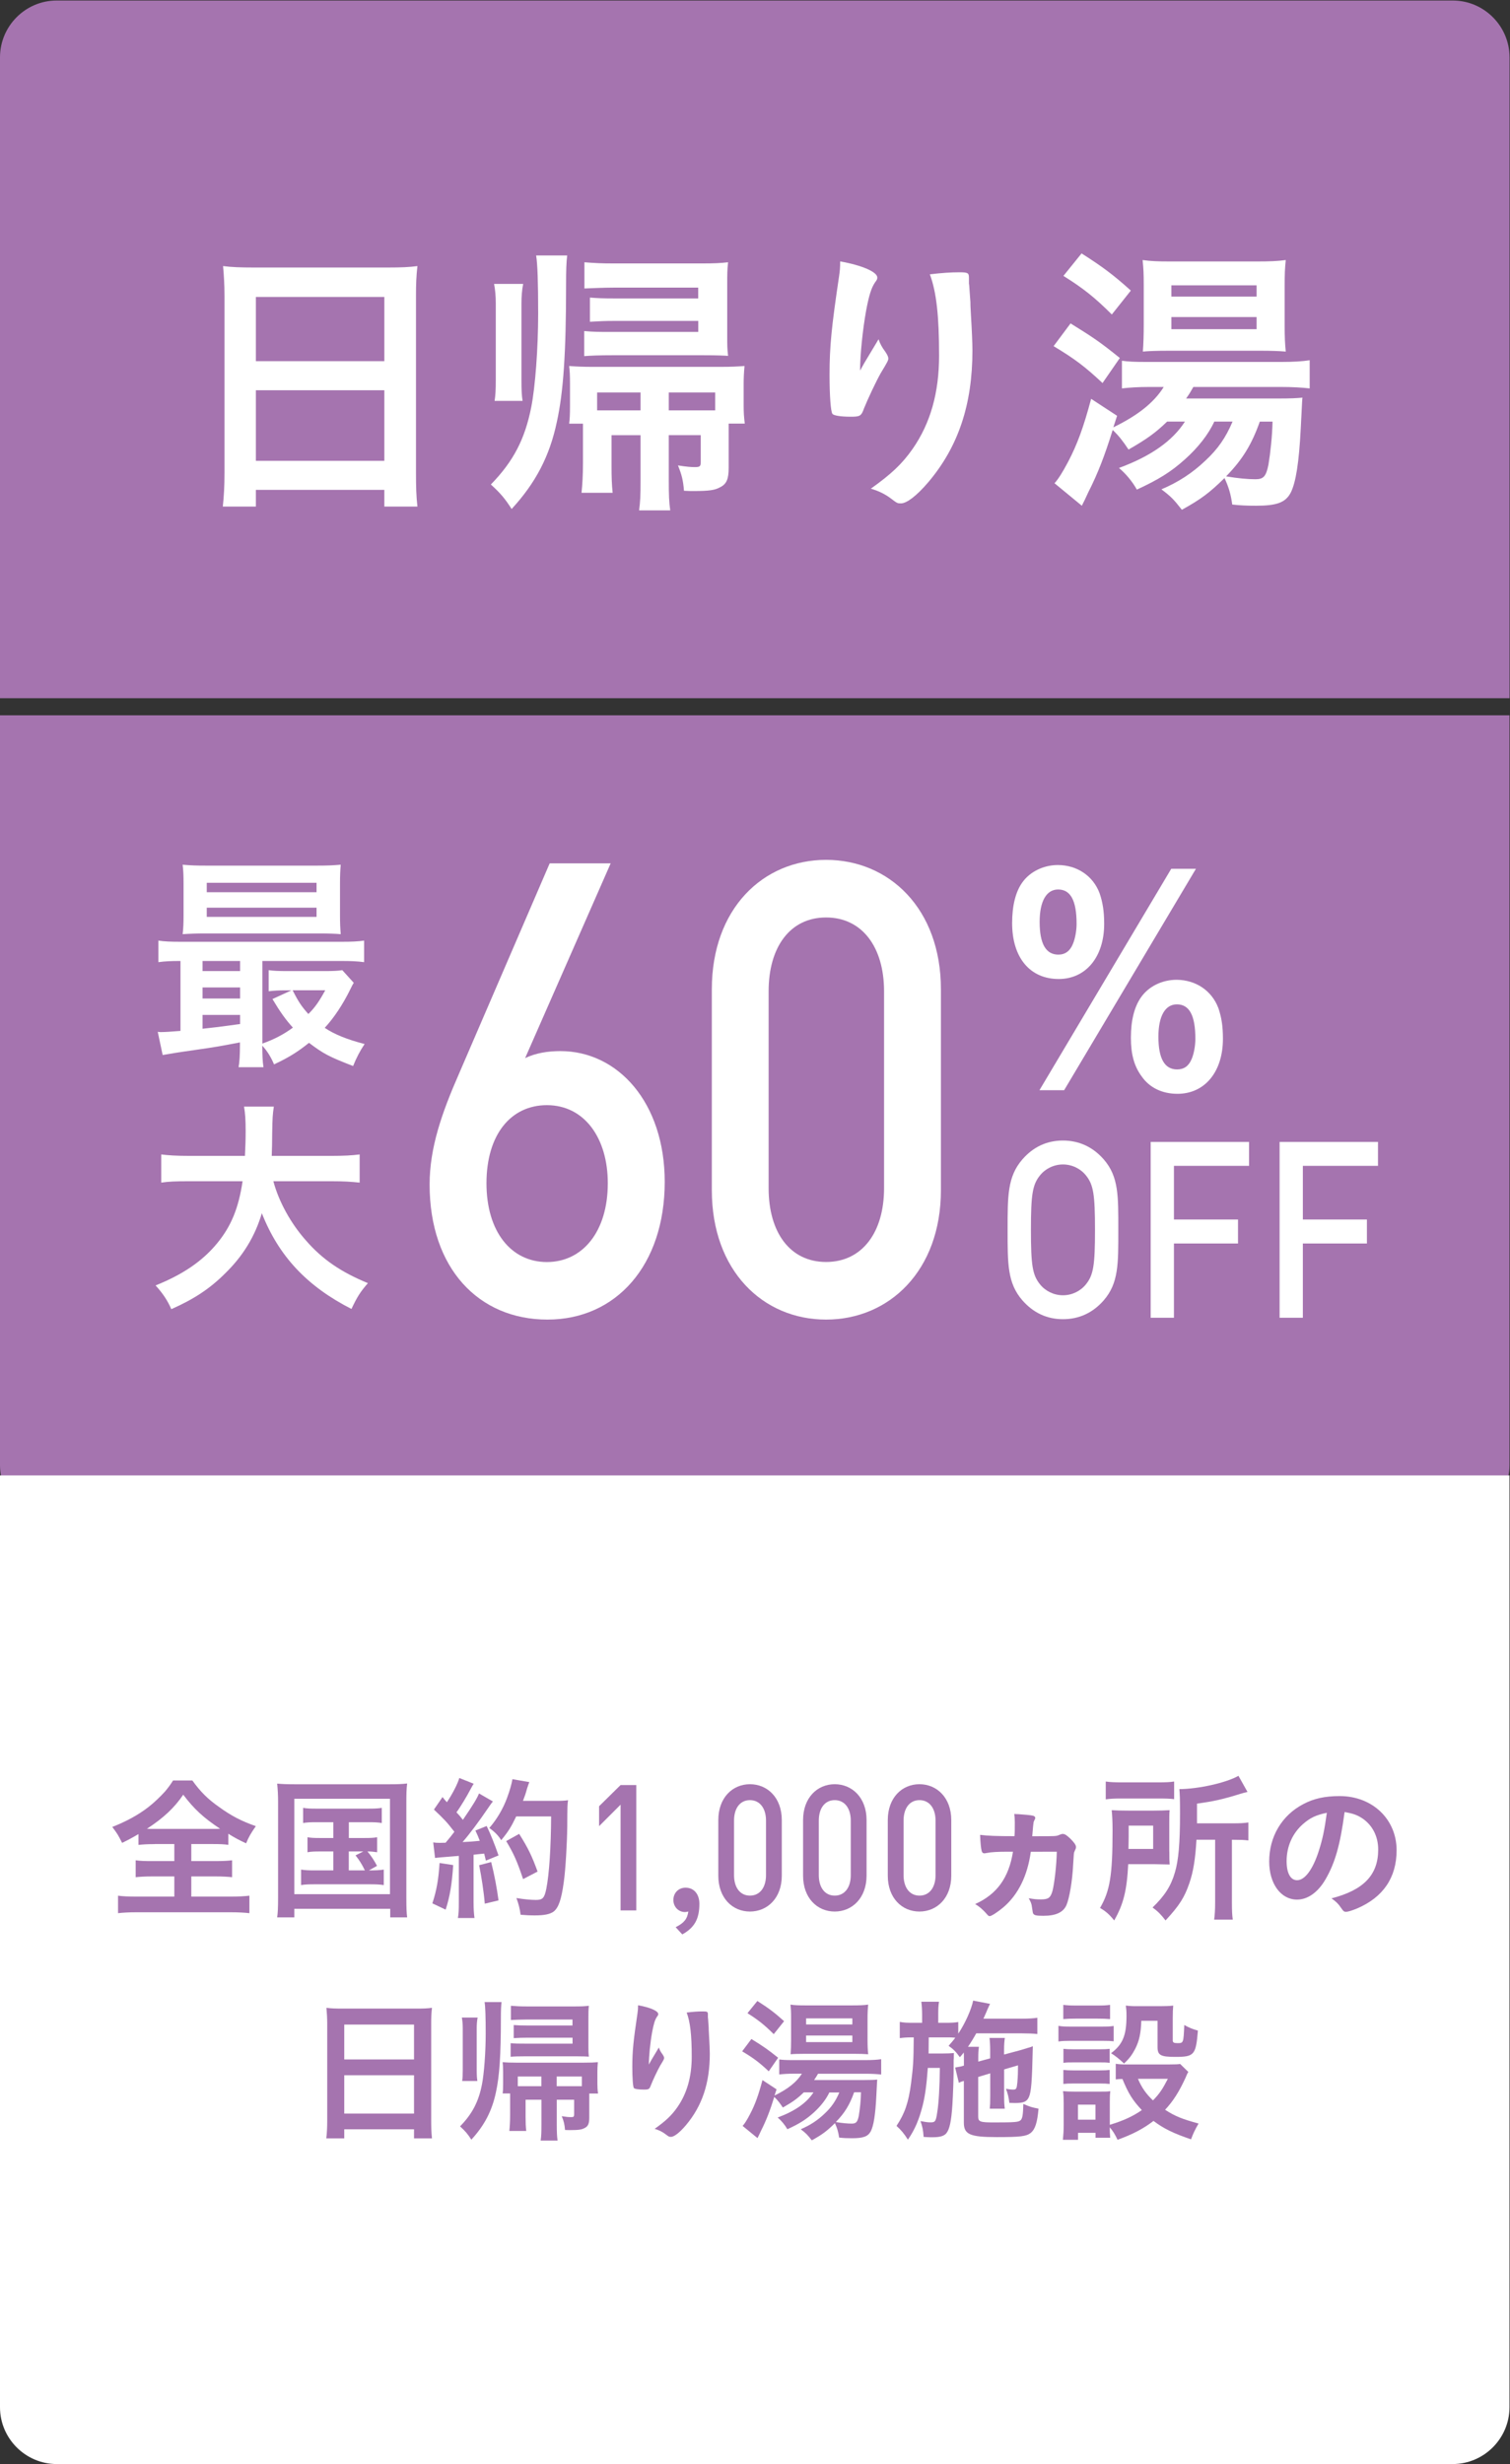 <?xml version="1.0" encoding="utf-8"?>
<!-- Generator: Adobe Illustrator 25.2.1, SVG Export Plug-In . SVG Version: 6.00 Build 0)  -->
<svg version="1.1" id="レイヤー_1" xmlns="http://www.w3.org/2000/svg" xmlns:xlink="http://www.w3.org/1999/xlink" x="0px"
	 y="0px" viewBox="0 0 230.5 376" style="enable-background:new 0 0 230.5 376;" xml:space="preserve">
<rect x="0" y="0" width="230.5" height="376" fill="#333333" stroke="none"/>
<style type="text/css">
	.st0{fill:#A574AF;}
	.st1{fill:#FFFFFF;}
</style>
<g>
	<path class="st0" d="M230.43,8.75c0-4.77-3.9-8.67-8.67-8.67H8.67C3.9,0.07,0,3.97,0,8.75v97.79h230.43V8.75z"/>
	<path class="st0" d="M0,223.58c0,4.77,3.9,8.67,8.67,8.67h213.08c4.77,0,8.67-3.9,8.67-8.67V109.15H0V223.58z"/>
	<path class="st1" d="M0,367.33C0,372.1,3.9,376,8.67,376h213.08c4.77,0,8.67-3.9,8.67-8.67V225.14H0V367.33z"/>
	<g>
		<g>
			<path class="st1" d="M34.27,45.13c0-1.63-0.09-3.12-0.22-4.53c1.27,0.17,2.68,0.22,4.7,0.22h20.44c2.02,0,3.3-0.05,4.53-0.22
				c-0.18,1.58-0.22,2.86-0.22,4.35v27.21c0,2.15,0.04,3.56,0.22,5.14h-5.05v-2.55H39.06v2.55h-5.05c0.17-1.54,0.26-3.12,0.26-5.14
				V45.13z M39.06,55.11h19.61v-9.8H39.06V55.11z M39.06,70.32h19.61V59.55H39.06V70.32z"/>
			<path class="st1" d="M86.58,38.98c-0.13,1.05-0.17,2.24-0.17,4.48c0,10.33-0.4,16.35-1.41,20.93c-1.1,5.23-3.25,9.32-6.9,13.28
				c-1.01-1.58-1.67-2.37-3.17-3.74c3.43-3.52,5.19-6.9,6.16-11.78c0.62-3.12,1.06-9.06,1.06-14.29c0-4.7-0.09-7.56-0.31-8.88H86.58
				z M75.5,61.17c0.13-0.84,0.18-1.63,0.18-3.12V46.27c0-1.1-0.09-2.07-0.26-2.95h4.44c-0.18,0.88-0.26,1.98-0.26,2.95v11.78
				c0,1.49,0.04,2.28,0.17,3.12H75.5z M93.35,66.4v4.84c0,1.58,0.04,2.73,0.17,3.96h-4.75c0.13-1.27,0.22-2.68,0.22-4.44v-4.93
				c0-0.44,0-0.66,0-1.18h-2.11c0.09-0.66,0.13-1.4,0.13-2.77v-3.26c0-1.45-0.04-2.02-0.13-2.77c1.18,0.09,2.15,0.13,3.78,0.13
				h19.12c1.98,0,2.72-0.05,3.87-0.13c-0.09,1.01-0.13,1.84-0.13,2.68v3.3c0,1.1,0.04,1.76,0.17,2.81h-2.46c0,0.48,0,0.66,0,1.18
				v5.59c0,1.67-0.31,2.46-1.32,2.95c-0.79,0.44-1.67,0.57-4.09,0.57c-0.31,0-0.7,0-1.41-0.04c-0.13-1.63-0.35-2.46-0.92-3.87
				c1.41,0.22,1.98,0.26,2.6,0.26c0.75,0,0.88-0.13,0.88-0.79V66.4h-4.88v6.95c0,2.15,0.04,3.3,0.22,4.53h-4.75
				c0.17-1.36,0.22-2.11,0.22-4.57v-6.9H93.35z M106.58,43.89H93.61c-1.41,0-3.47,0.09-4.4,0.13v-4c1.63,0.13,2.6,0.18,4.48,0.18
				h13.45c1.8,0,2.77-0.04,4-0.18c-0.13,1.23-0.13,1.8-0.13,3.42v7.79c0,1.45,0,1.93,0.13,3.07c-0.62-0.04-1.67-0.09-3.65-0.09
				H93.44c-1.93,0-3.25,0.05-4.26,0.13v-3.82c1.54,0.13,2.07,0.13,4.22,0.13h13.19v-1.68H94.01c-1.71,0-2.42,0.04-3.96,0.13v-3.69
				c1.19,0.09,1.93,0.13,3.91,0.13h12.62V43.89z M97.79,59.89h-6.64v2.73c0.53,0,0.75,0,1.18,0h5.45V59.89z M108.34,62.62h0.83
				v-2.73h-7.08v2.73H108.34z"/>
			<path class="st1" d="M131.95,55.37c0.22-0.35,0.22-0.35,2.16-3.6c0.26,0.75,0.53,1.23,1.05,1.93c0.31,0.48,0.44,0.75,0.44,1.01
				c0,0.26-0.09,0.48-1.14,2.2c-0.75,1.32-2.02,4.04-2.55,5.36c-0.44,1.23-0.62,1.32-2.07,1.32c-1.49,0-2.6-0.18-2.77-0.44
				c-0.26-0.35-0.44-2.72-0.44-5.98c0-4.31,0.31-7.34,1.45-14.99c0.13-0.88,0.17-1.32,0.17-2.29c3.43,0.61,5.67,1.63,5.67,2.46
				c0,0.22-0.04,0.35-0.35,0.75c-0.57,0.84-0.92,1.98-1.36,4.31c-0.53,2.95-0.92,6.81-0.92,9.14
				C131.68,55.85,131.68,55.85,131.95,55.37z M147.91,42.53c0,0.13,0,0.22,0,0.31c0,0.04,0,0.22,0,0.44
				c0.05,0.18,0.05,0.53,0.09,1.01c0.05,0.7,0.05,0.7,0.13,1.8c0,0.48,0,0.48,0.09,2.11c0.13,2.11,0.22,4.22,0.22,5.27
				c0,8.26-2.15,14.68-6.72,20.09c-1.76,2.07-3.3,3.25-4.18,3.25c-0.53,0-0.57,0-1.49-0.7c-0.84-0.66-1.98-1.23-3.12-1.54
				c3.08-2.2,4.75-3.74,6.38-6.07c2.72-3.91,4.04-8.57,4.04-14.24c0-6.02-0.4-9.71-1.41-12.4c1.85-0.22,3.21-0.31,4.48-0.31
				c1.32,0,1.49,0.09,1.49,0.83V42.53z"/>
			<path class="st1" d="M163.42,49.35c3.56,2.2,4.62,2.94,7.52,5.28l-2.64,3.82c-2.68-2.5-4.18-3.65-7.47-5.63L163.42,49.35z
				 M185.36,64.33c-0.88,1.94-2.5,4-4.48,5.76c-2.15,1.94-4.09,3.12-7.34,4.62c-0.66-1.19-1.67-2.42-2.73-3.3
				c4.88-1.8,8.18-4.13,10.07-7.08h-2.72c-1.76,1.71-3.12,2.68-5.89,4.27c-0.88-1.32-1.49-2.11-2.42-2.99
				c-1.19,3.83-2.24,6.6-3.74,9.54c-0.48,1.06-0.57,1.23-0.97,2.02l-4.17-3.43c0.57-0.62,1.23-1.67,2.07-3.26
				c1.41-2.68,2.37-5.32,3.52-9.62l3.96,2.59l-0.57,1.76c3.78-1.84,6.24-3.82,7.69-6.16h-2.2c-1.71,0-3.08,0.09-4.18,0.22v-4.22
				c1.01,0.13,1.76,0.18,3.96,0.18h20.26c2.02,0,3.34-0.09,4.44-0.26v4.3c-1.14-0.13-2.6-0.22-4.4-0.22h-13.36
				c-0.4,0.71-0.57,1.01-1.1,1.76h13.98c2.07,0,2.86-0.05,3.78-0.13c-0.04,0.26-0.04,0.26-0.26,4.66c-0.26,5.19-0.75,8.31-1.54,9.85
				c-0.79,1.49-2.11,1.98-5.27,1.98c-1.41,0-2.42-0.04-3.65-0.18c-0.22-1.58-0.53-2.64-1.18-4.04c-2.29,2.24-3.56,3.21-6.51,4.84
				c-1.27-1.63-1.67-2.02-3.12-3.12c2.6-1.1,4.75-2.51,6.73-4.4c1.89-1.76,3.08-3.47,4.13-5.94H185.36z M165.1,38.67
				c3.12,1.98,4.88,3.29,7.52,5.67l-2.9,3.65c-2.6-2.59-4.31-3.96-7.39-5.89L165.1,38.67z M178.28,53.52
				c-1.67,0-3.03,0.05-3.82,0.13c0.09-1.27,0.13-2.59,0.13-4.04V43.5c0-1.8-0.04-2.46-0.17-3.82c1.19,0.17,2.29,0.22,4.26,0.22
				h13.06c2.07,0,3.3-0.05,4.53-0.22c-0.13,1.27-0.17,2.11-0.17,4.17v5.76c0,1.76,0.05,2.86,0.17,4.04
				c-1.05-0.09-2.29-0.13-3.82-0.13H178.28z M178.81,45.26h13.01v-1.72h-13.01V45.26z M178.81,50.23h13.01v-1.85h-13.01V50.23z
				 M192.31,64.33c-1.23,3.47-2.64,5.8-5.15,8.36c1.85,0.31,3.3,0.44,4.49,0.44c1.23,0,1.62-0.44,1.98-2.24
				c0.31-1.89,0.57-4.31,0.62-6.55H192.31z"/>
		</g>
	</g>
	<g>
		<path class="st0" d="M23.62,281.4c-1.12,0-1.84,0.05-2.48,0.12v-1.65c-1.03,0.6-1.55,0.88-2.5,1.34c-0.67-1.31-0.67-1.31-1.5-2.43
			c2.15-0.84,4.01-1.86,5.51-3.03c0.79-0.6,1.84-1.6,2.55-2.39c0.45-0.55,0.72-0.88,1.22-1.67h2.94c1.26,1.74,2.36,2.84,4.06,4.03
			c1.91,1.38,3.39,2.15,5.63,2.94c-0.81,1.17-1.1,1.69-1.48,2.62c-1.05-0.48-1.67-0.81-2.72-1.46v1.69
			c-0.69-0.1-1.36-0.12-2.43-0.12h-3.22v2.6h3.7c1.19,0,1.93-0.05,2.53-0.12v2.58c-0.62-0.07-1.43-0.12-2.53-0.12h-3.7v3.08h5.94
			c1.24,0,2.22-0.05,2.93-0.14v2.67c-0.76-0.09-1.74-0.14-2.91-0.14h-14.3c-1.17,0-2.07,0.05-2.84,0.14v-2.67
			c0.64,0.1,1.62,0.14,2.91,0.14h5.68v-3.08h-3.39c-1.1,0-1.91,0.05-2.51,0.12v-2.58c0.72,0.1,1.38,0.12,2.51,0.12h3.39v-2.6H23.62z
			 M32.52,279.08c0.43,0,0.62,0,1.08-0.02c-2.55-1.69-3.99-3.03-5.63-5.2c-1.34,1.98-2.98,3.53-5.54,5.2
			c0.48,0.02,0.69,0.02,1.02,0.02H32.52z"/>
		<path class="st0" d="M42.45,274.91c0-0.98-0.05-1.84-0.14-2.74c0.76,0.07,1.46,0.1,2.7,0.1h14.44c1.12,0,1.86-0.02,2.7-0.12
			c-0.1,0.83-0.12,1.6-0.12,2.77v14.7c0,1.55,0.03,2.24,0.12,2.96h-2.58v-1.31H44.93v1.31h-2.62c0.1-0.67,0.14-1.46,0.14-2.98
			V274.91z M44.93,289.04h14.6v-14.56h-14.6V289.04z M48.35,278.06c-1,0-1.46,0.02-2.08,0.12v-2.31c0.62,0.1,1.05,0.12,2.08,0.12
			h7.78c1.05,0,1.55-0.02,2.15-0.12v2.31c-0.64-0.1-1.1-0.12-2.12-0.12h-2.91v2.41h2.34c1,0,1.46-0.02,1.98-0.12v2.29
			c-0.48-0.07-0.88-0.12-1.48-0.12c0.57,0.67,1.05,1.41,1.46,2.2l-1.24,0.69c1.12,0,1.58-0.02,2.27-0.12v2.36
			c-0.64-0.1-1.27-0.12-2.17-0.12h-8.3c-1.03,0-1.53,0.02-2.15,0.12v-2.36c0.64,0.1,1.14,0.12,2.15,0.12h2.77v-2.89h-1.98
			c-0.95,0-1.38,0.02-1.96,0.12v-2.29c0.53,0.1,0.95,0.12,1.96,0.12h1.98v-2.41H48.35z M53.24,285.41h2.46
			c-0.45-0.93-0.86-1.58-1.43-2.29l1.19-0.6h-2.22V285.41z"/>
		<path class="st0" d="M69.18,284.6c-0.19,2.89-0.5,4.77-1.15,6.8L66,290.44c0.64-1.96,0.93-3.56,1.1-6.16L69.18,284.6z
			 M66.13,281.14c0.33,0.05,0.52,0.07,0.98,0.07c0.17,0,0.38,0,0.91-0.02c0.74-0.88,0.88-1.07,1.34-1.67
			c-1.19-1.53-1.48-1.84-3.12-3.39l1.31-1.91c0.31,0.41,0.43,0.52,0.67,0.79c0.86-1.29,1.67-2.86,1.89-3.7l2.2,0.88
			c-0.14,0.21-0.24,0.38-0.48,0.83c-0.53,1.03-1.58,2.77-2.15,3.53c0.46,0.48,0.55,0.6,0.98,1.15c1.55-2.27,2.17-3.29,2.46-4.03
			l2.12,1.22c-0.21,0.26-0.38,0.48-0.76,1.05c-1.31,1.93-2.82,3.96-3.87,5.15c1.36-0.07,1.36-0.07,2.63-0.19
			c-0.22-0.6-0.33-0.83-0.67-1.57l1.72-0.69c0.57,1.17,1.19,2.7,1.81,4.49l-1.93,0.79c-0.12-0.52-0.17-0.72-0.26-1.07
			c-0.45,0.05-0.98,0.09-1.62,0.17v7.23c0,1.1,0.05,1.74,0.14,2.43h-2.53c0.12-0.69,0.14-1.29,0.14-2.46v-7.02
			c-2.72,0.22-3.29,0.26-3.63,0.31L66.13,281.14z M74.98,284.14c0.5,2.01,0.86,3.91,1.12,5.85l-2.1,0.5
			c-0.14-1.77-0.5-4.08-0.86-5.87L74.98,284.14z M78.8,277.17c-0.79,1.65-1.19,2.29-2.29,3.63c-0.45-0.71-0.95-1.24-1.82-1.86
			c1.15-1.31,2.1-2.94,2.7-4.56c0.43-1.15,0.71-2.15,0.83-2.89l2.58,0.45c-0.12,0.29-0.12,0.31-0.33,0.93
			c-0.28,1-0.36,1.19-0.64,1.93h4.99c0.96,0,1.41-0.02,1.89-0.1c-0.1,0.74-0.1,0.74-0.12,3.99c-0.03,2.62-0.26,6.61-0.53,8.5
			c-0.36,2.65-0.79,3.89-1.53,4.49c-0.55,0.41-1.41,0.6-2.94,0.6c-0.67,0-1.17-0.02-2.12-0.1c-0.14-1-0.29-1.6-0.64-2.55
			c1.15,0.19,2.22,0.29,2.98,0.29c1.03,0,1.29-0.29,1.58-1.69c0.45-2.24,0.71-6.35,0.74-11.05H78.8z M79.85,286.74
			c-0.93-2.77-1.41-3.84-2.58-5.8l1.98-1.1c1.34,2.12,1.96,3.39,2.81,5.75L79.85,286.74z"/>
		<path class="st0" d="M94.73,291.53v-16.15l-3.28,3.28v-3.04l3.28-3.23h2.4v19.13H94.73z"/>
		<path class="st0" d="M103.14,294.08c1.28-0.65,1.78-1.26,1.93-2.39c-0.23,0.05-0.43,0.08-0.5,0.08c-1,0-1.78-0.8-1.78-1.84
			c0-1.08,0.78-1.88,1.86-1.88c1.28,0,2.11,0.98,2.11,2.46c0,2.31-0.75,3.64-2.61,4.67L103.14,294.08z"/>
		<path class="st0" d="M114.48,291.69c-2.67,0-4.83-2.06-4.83-5.47v-8.49c0-3.41,2.17-5.47,4.83-5.47c2.67,0,4.86,2.06,4.86,5.47
			v8.49C119.34,289.63,117.15,291.69,114.48,291.69z M116.93,277.81c0-1.85-0.92-3.12-2.45-3.12c-1.53,0-2.43,1.26-2.43,3.12v8.33
			c0,1.85,0.9,3.12,2.43,3.12c1.53,0,2.45-1.26,2.45-3.12V277.81z"/>
		<path class="st0" d="M127.42,291.69c-2.67,0-4.83-2.06-4.83-5.47v-8.49c0-3.41,2.17-5.47,4.83-5.47s4.86,2.06,4.86,5.47v8.49
			C132.27,289.63,130.08,291.69,127.42,291.69z M129.87,277.81c0-1.85-0.92-3.12-2.45-3.12s-2.43,1.26-2.43,3.12v8.33
			c0,1.85,0.9,3.12,2.43,3.12s2.45-1.26,2.45-3.12V277.81z"/>
		<path class="st0" d="M140.35,291.69c-2.67,0-4.83-2.06-4.83-5.47v-8.49c0-3.41,2.17-5.47,4.83-5.47s4.86,2.06,4.86,5.47v8.49
			C145.21,289.63,143.02,291.69,140.35,291.69z M142.81,277.81c0-1.85-0.92-3.12-2.45-3.12s-2.43,1.26-2.43,3.12v8.33
			c0,1.85,0.9,3.12,2.43,3.12s2.45-1.26,2.45-3.12V277.81z"/>
		<path class="st0" d="M157.35,282.57c-0.5,3.64-1.91,6.53-4.17,8.46c-0.8,0.68-1.83,1.36-2.09,1.36c-0.15,0-0.23-0.05-0.38-0.23
			c-0.6-0.7-1.2-1.23-1.86-1.61c3.32-1.48,5.15-4.02,5.78-7.99c-0.3,0-0.55,0-0.7,0c-1.63,0-2.61,0.05-3.34,0.2
			c-0.15,0.03-0.25,0.05-0.3,0.05c-0.25,0-0.35-0.1-0.43-0.33c-0.13-0.48-0.2-1.26-0.25-2.49c1.15,0.15,2.56,0.2,5.25,0.2
			c0.05-0.63,0.05-1.06,0.05-2.11c0-0.45-0.03-0.93-0.08-1.28c0.25,0.03,0.45,0.03,0.58,0.03c0.8,0.05,1.96,0.15,2.24,0.23
			c0.25,0.05,0.38,0.18,0.38,0.35c0,0.08-0.05,0.2-0.18,0.45c-0.08,0.15-0.1,0.33-0.15,0.83c-0.1,1.2-0.1,1.2-0.13,1.51
			c0.13,0,0.28,0,0.48,0c3.14,0,3.19,0,3.64-0.2c0.3-0.13,0.4-0.15,0.55-0.15c0.3,0,0.58,0.18,1.16,0.73
			c0.6,0.6,0.85,0.98,0.85,1.26c0,0.18,0,0.18-0.25,0.73c-0.08,0.15-0.08,0.23-0.18,1.88c-0.12,2.56-0.58,5.23-1.03,6.26
			c-0.48,1.1-1.61,1.63-3.52,1.63c-1.06,0-1.41-0.07-1.56-0.35c-0.05-0.1-0.05-0.1-0.18-0.95c-0.05-0.5-0.17-0.8-0.5-1.38
			c0.9,0.15,1.13,0.18,1.88,0.18c1.13,0,1.46-0.25,1.76-1.33c0.3-1.23,0.6-3.82,0.65-5.95L157.35,282.57z"/>
		<path class="st0" d="M178.5,282.55c0,1.1,0,1.31,0.05,1.96c-0.23,0-1-0.03-2.36-0.05h-3.97c-0.2,4.02-0.73,6.13-2.14,8.59
			c-0.75-0.93-1.26-1.38-2.16-1.91c1.51-2.59,1.91-4.97,1.91-11.73c0-1.58-0.05-2.31-0.13-3.19c0.78,0.05,1.43,0.07,2.54,0.07h3.89
			c1.08,0,1.68-0.03,2.41-0.07c-0.05,0.53-0.05,1.26-0.05,2.18V282.55z M168.78,271.85c0.68,0.1,1.31,0.13,2.61,0.13h5.2
			c1.46,0,1.98-0.03,2.64-0.13v2.69c-0.6-0.08-1.28-0.1-2.51-0.1h-5.47c-1.11,0-1.78,0.03-2.46,0.13V271.85z M176.03,282.15v-3.57
			h-3.74v1.73c0,0.9-0.03,1.13-0.03,1.83H176.03z M182.64,280.74c-0.18,2.99-0.48,4.85-1.08,6.61c-0.75,2.19-1.53,3.42-3.64,5.7
			c-0.65-0.85-1.13-1.36-1.98-1.98c1.83-1.76,2.81-3.27,3.41-5.35c0.55-1.83,0.78-4.47,0.78-8.97c0-2.31-0.03-2.94-0.1-3.74
			c2.96-0.03,7.13-0.96,9.02-2.03l1.38,2.46c-0.45,0.1-0.63,0.15-1.13,0.3c-2.56,0.8-3.99,1.13-6.58,1.48v3.01h5.48
			c1.13,0,1.66-0.03,2.36-0.13v2.74c-0.65-0.08-1.26-0.1-2.16-0.1h-0.35v9.57c0,1.28,0.03,1.86,0.13,2.61h-2.84
			c0.1-0.75,0.15-1.46,0.15-2.64v-9.55H182.64z"/>
		<path class="st0" d="M202.33,286.79c-1.15,1.98-2.72,3.08-4.34,3.08c-2.48,0-4.25-2.43-4.25-5.82c0-3.77,1.91-7.02,5.18-8.74
			c1.6-0.86,3.32-1.24,5.58-1.24c4.99,0,8.69,3.53,8.69,8.26c0,4.18-2.05,7.18-6.01,8.88c-0.79,0.33-1.41,0.52-1.72,0.52
			c-0.29,0-0.41-0.1-0.71-0.55c-0.41-0.62-0.86-1.07-1.5-1.5c4.91-1.26,7.13-3.58,7.13-7.44c0-1.98-0.84-3.65-2.32-4.7
			c-0.83-0.57-1.5-0.81-2.81-1.03C204.58,281.54,203.79,284.29,202.33,286.79z M198.9,278.34c-1.6,1.41-2.5,3.41-2.5,5.66
			c0,1.84,0.6,2.91,1.6,2.91c1.19,0,2.41-1.65,3.32-4.49c0.57-1.79,0.86-3.15,1.22-5.8C200.83,276.98,200,277.39,198.9,278.34z"/>
		<path class="st0" d="M49.95,308.84c0-0.88-0.05-1.69-0.12-2.46c0.69,0.1,1.46,0.12,2.55,0.12h11.1c1.1,0,1.79-0.02,2.46-0.12
			c-0.1,0.86-0.12,1.55-0.12,2.36v14.77c0,1.17,0.03,1.93,0.12,2.79H63.2v-1.38H52.55v1.38h-2.74c0.1-0.84,0.14-1.69,0.14-2.79
			V308.84z M52.55,314.26H63.2v-5.32H52.55V314.26z M52.55,322.52H63.2v-5.85H52.55V322.52z"/>
		<path class="st0" d="M76.56,305.5c-0.07,0.57-0.1,1.22-0.1,2.43c0,5.61-0.21,8.88-0.76,11.36c-0.6,2.84-1.77,5.06-3.75,7.21
			c-0.55-0.86-0.91-1.29-1.72-2.03c1.86-1.91,2.82-3.75,3.34-6.39c0.33-1.7,0.57-4.92,0.57-7.76c0-2.55-0.05-4.1-0.17-4.82H76.56z
			 M70.55,317.55c0.07-0.45,0.09-0.88,0.09-1.69v-6.39c0-0.6-0.05-1.12-0.14-1.6h2.41c-0.1,0.48-0.14,1.08-0.14,1.6v6.39
			c0,0.81,0.03,1.24,0.1,1.69H70.55z M80.23,320.39v2.63c0,0.86,0.02,1.48,0.1,2.15h-2.58c0.07-0.69,0.12-1.46,0.12-2.41v-2.67
			c0-0.24,0-0.36,0-0.64h-1.14c0.05-0.36,0.07-0.76,0.07-1.5v-1.77c0-0.79-0.03-1.1-0.07-1.5c0.64,0.05,1.17,0.07,2.05,0.07h10.38
			c1.07,0,1.48-0.02,2.1-0.07c-0.05,0.55-0.07,1-0.07,1.46v1.79c0,0.6,0.02,0.95,0.1,1.53h-1.34c0,0.26,0,0.36,0,0.64v3.03
			c0,0.91-0.17,1.34-0.72,1.6c-0.43,0.24-0.91,0.31-2.22,0.31c-0.17,0-0.38,0-0.76-0.02c-0.07-0.88-0.19-1.34-0.5-2.1
			c0.77,0.12,1.08,0.14,1.41,0.14c0.41,0,0.48-0.07,0.48-0.43v-2.22h-2.65v3.77c0,1.17,0.03,1.79,0.12,2.46h-2.58
			c0.1-0.74,0.12-1.15,0.12-2.48v-3.75H80.23z M87.42,308.17h-7.04c-0.77,0-1.89,0.05-2.39,0.07v-2.17c0.88,0.07,1.41,0.1,2.43,0.1
			h7.3c0.98,0,1.5-0.02,2.17-0.1c-0.07,0.67-0.07,0.98-0.07,1.86v4.23c0,0.79,0,1.05,0.07,1.67c-0.33-0.02-0.91-0.05-1.98-0.05
			h-7.64c-1.05,0-1.77,0.02-2.32,0.07v-2.07c0.84,0.07,1.12,0.07,2.29,0.07h7.16v-0.91h-6.83c-0.93,0-1.31,0.02-2.15,0.07v-2
			c0.64,0.05,1.05,0.07,2.12,0.07h6.85V308.17z M82.64,316.86h-3.6v1.48c0.29,0,0.41,0,0.64,0h2.96V316.86z M88.37,318.34h0.45
			v-1.48h-3.84v1.48H88.37z"/>
		<path class="st0" d="M99.4,314.4c0.12-0.19,0.12-0.19,1.17-1.96c0.14,0.41,0.29,0.67,0.57,1.05c0.17,0.26,0.24,0.41,0.24,0.55
			c0,0.14-0.05,0.26-0.62,1.19c-0.41,0.72-1.1,2.2-1.38,2.91c-0.24,0.67-0.33,0.72-1.12,0.72c-0.81,0-1.41-0.1-1.5-0.24
			c-0.14-0.19-0.24-1.48-0.24-3.25c0-2.34,0.17-3.99,0.79-8.14c0.07-0.48,0.09-0.72,0.09-1.24c1.86,0.33,3.08,0.88,3.08,1.34
			c0,0.12-0.02,0.19-0.19,0.41c-0.31,0.45-0.5,1.07-0.74,2.34c-0.29,1.6-0.5,3.7-0.5,4.96C99.26,314.67,99.26,314.67,99.4,314.4z
			 M108.06,307.44c0,0.07,0,0.12,0,0.17c0,0.02,0,0.12,0,0.24c0.03,0.09,0.03,0.29,0.05,0.55c0.03,0.38,0.03,0.38,0.07,0.98
			c0,0.26,0,0.26,0.05,1.15c0.07,1.15,0.12,2.29,0.12,2.86c0,4.49-1.17,7.97-3.65,10.91c-0.95,1.12-1.79,1.77-2.27,1.77
			c-0.28,0-0.31,0-0.81-0.38c-0.45-0.36-1.07-0.67-1.69-0.84c1.67-1.19,2.58-2.03,3.46-3.29c1.48-2.12,2.2-4.65,2.2-7.73
			c0-3.27-0.22-5.27-0.77-6.73c1-0.12,1.74-0.17,2.43-0.17c0.72,0,0.81,0.05,0.81,0.45V307.44z"/>
		<path class="st0" d="M114.7,311.14c1.93,1.19,2.5,1.6,4.08,2.86l-1.43,2.07c-1.46-1.36-2.27-1.98-4.06-3.05L114.7,311.14z
			 M126.61,319.27c-0.48,1.05-1.36,2.17-2.43,3.13c-1.17,1.05-2.22,1.7-3.99,2.51c-0.36-0.64-0.91-1.31-1.48-1.79
			c2.65-0.98,4.44-2.24,5.47-3.84h-1.48c-0.95,0.93-1.69,1.46-3.2,2.32c-0.48-0.72-0.81-1.15-1.31-1.62
			c-0.64,2.08-1.22,3.58-2.03,5.18c-0.26,0.57-0.31,0.67-0.53,1.1l-2.27-1.86c0.31-0.33,0.67-0.91,1.12-1.77
			c0.77-1.46,1.29-2.89,1.91-5.22l2.15,1.41l-0.31,0.95c2.05-1,3.39-2.07,4.18-3.34h-1.19c-0.93,0-1.67,0.05-2.27,0.12v-2.29
			c0.55,0.07,0.95,0.1,2.15,0.1h11c1.1,0,1.81-0.05,2.41-0.14v2.34c-0.62-0.07-1.41-0.12-2.39-0.12h-7.25
			c-0.22,0.38-0.31,0.55-0.6,0.96h7.59c1.12,0,1.55-0.02,2.05-0.07c-0.02,0.14-0.02,0.14-0.14,2.53c-0.14,2.82-0.41,4.51-0.84,5.35
			c-0.43,0.81-1.15,1.07-2.86,1.07c-0.76,0-1.31-0.02-1.98-0.1c-0.12-0.86-0.29-1.43-0.64-2.2c-1.24,1.22-1.93,1.74-3.53,2.62
			c-0.69-0.88-0.91-1.1-1.69-1.69c1.41-0.6,2.58-1.36,3.65-2.39c1.02-0.95,1.67-1.89,2.24-3.22H126.61z M115.61,305.34
			c1.69,1.07,2.65,1.79,4.08,3.08l-1.58,1.98c-1.41-1.4-2.34-2.15-4.01-3.2L115.61,305.34z M122.76,313.4
			c-0.91,0-1.65,0.02-2.07,0.07c0.05-0.69,0.07-1.41,0.07-2.19v-3.32c0-0.98-0.02-1.33-0.1-2.07c0.64,0.1,1.24,0.12,2.32,0.12h7.09
			c1.12,0,1.79-0.02,2.46-0.12c-0.07,0.69-0.1,1.14-0.1,2.26v3.13c0,0.95,0.03,1.55,0.1,2.19c-0.57-0.05-1.24-0.07-2.07-0.07H122.76
			z M123.05,308.92h7.06v-0.93h-7.06V308.92z M123.05,311.61h7.06v-1h-7.06V311.61z M130.38,319.27c-0.67,1.89-1.43,3.15-2.79,4.54
			c1,0.17,1.79,0.24,2.43,0.24c0.67,0,0.88-0.24,1.08-1.22c0.17-1.03,0.31-2.34,0.33-3.56H130.38z"/>
		<path class="st0" d="M149.32,316.93v6.01c0,0.83,0.26,0.93,2.41,0.93c3.17,0,3.72-0.05,4.03-0.31c0.31-0.24,0.41-0.81,0.45-2.51
			c1.05,0.45,1.29,0.52,2.32,0.72c-0.19,2.12-0.5,3.13-1.19,3.7c-0.67,0.52-1.53,0.64-5.2,0.64c-4.06,0-5.01-0.41-5.01-2.2v-6.37
			c-0.29,0.07-0.55,0.17-0.76,0.29l-0.57-2.34c0.84-0.14,0.84-0.14,1.34-0.29v-1.12c0-0.31,0-0.52-0.02-0.88
			c-0.19,0.26-0.31,0.38-0.6,0.72c-0.6-0.84-0.98-1.22-1.72-1.74c0.5-0.57,0.69-0.79,1.03-1.24c-0.57-0.05-0.81-0.05-1.6-0.05h-2.46
			c0,1-0.02,1.84-0.02,2.46h2.15c0.76,0,1.22-0.02,1.72-0.07c-0.02,0.22-0.02,0.22-0.02,0.64c0,0.02,0,0.19-0.03,0.43
			c0,0.05,0,0.07,0,0.07c0,0.24,0,0.48,0,0.72c0.03,1.26-0.09,4.65-0.19,6.09c-0.17,2.5-0.43,3.7-0.93,4.3
			c-0.33,0.41-0.98,0.6-2.03,0.6c-0.12,0-0.24,0-0.45,0c-0.57-0.02-0.62-0.02-0.98-0.05c-0.07-1.05-0.19-1.6-0.48-2.41
			c0.14,0.02,0.26,0.05,0.33,0.05c0.62,0.12,0.88,0.14,1.24,0.14c0.67,0,0.79-0.17,0.98-1.48c0.24-1.41,0.38-3.96,0.41-6.83h-1.84
			c-0.19,2.62-0.41,4.2-0.77,5.68c-0.55,2.17-1.19,3.72-2.27,5.27c-0.6-0.95-1.05-1.48-1.74-2.1c1.26-1.89,1.84-3.56,2.22-6.49
			c0.33-2.58,0.38-3.27,0.41-7.02h-0.24c-0.84,0-1.41,0.05-1.89,0.12v-2.48c0.64,0.12,1.1,0.14,2.1,0.14h1.31v-1.19
			c0-0.83-0.05-1.46-0.12-2.03h2.7c-0.1,0.67-0.12,1.05-0.12,2.03v1.19h0.98c0.98,0,1.5-0.02,2.08-0.12v1.77
			c1.05-1.55,2.03-3.77,2.27-5.04l2.58,0.5c-0.1,0.19-0.21,0.43-0.41,0.88c-0.05,0.14-0.05,0.14-0.6,1.38h5.87
			c1,0,1.76-0.05,2.36-0.14v2.48c-0.6-0.07-1.53-0.1-2.36-0.1h-6.97c-0.41,0.74-0.79,1.36-1.26,2.05h1.67
			c-0.07,0.57-0.1,0.83-0.1,1.76v0.5l1.82-0.5v-1.22c0-0.84-0.05-1.5-0.1-1.89h2.34c-0.07,0.43-0.12,0.98-0.12,1.79v0.74l2.32-0.62
			c0.12-0.02,0.41-0.12,0.81-0.24c0.21-0.07,0.41-0.12,0.55-0.17c0.41-0.12,0.45-0.12,0.71-0.24c-0.12,5.51-0.24,6.94-0.6,7.76
			c-0.31,0.69-0.79,0.91-2.07,0.91c-0.14,0-0.17,0-0.91-0.02c-0.1-0.86-0.24-1.41-0.52-2.15c0.43,0.07,0.79,0.12,1.1,0.12
			c0.48,0,0.55-0.14,0.64-1.1c0.07-0.79,0.1-1.62,0.1-2.6l-2.12,0.62v4.08c0,1.03,0.03,1.34,0.1,1.91h-2.29
			c0.05-0.55,0.07-0.93,0.07-1.91v-3.48L149.32,316.93z"/>
		<path class="st0" d="M161.57,309.13c0.55,0.1,0.98,0.12,1.84,0.12h4.75c0.95,0,1.31-0.02,1.84-0.1v2.34
			c-0.48-0.05-0.79-0.07-1.74-0.07h-4.85c-0.79,0-1.26,0.02-1.84,0.1V309.13z M181.4,316.17c-0.17,0.26-0.17,0.26-0.45,0.93
			c-0.98,2.12-1.86,3.51-3.1,4.84c1.55,1,2.6,1.41,5.11,2.1c-0.53,0.91-0.81,1.48-1.15,2.41c-2.67-0.91-4.15-1.62-5.73-2.81
			c-1.55,1.19-3.15,2.03-5.49,2.88c-0.38-0.83-0.72-1.36-1.19-1.91c0,0.76,0.02,0.95,0.07,1.6h-2.24v-0.76h-2.67v1.07h-2.31
			c0.07-0.69,0.12-1.43,0.12-2.22v-3.39c0-0.74-0.02-1.24-0.1-1.81c0.6,0.05,1.03,0.07,1.74,0.07h3.92c0.91,0,1.12,0,1.55-0.07
			c-0.05,0.45-0.07,0.81-0.07,1.67v3.46c2.07-0.62,3.55-1.31,4.89-2.24c-1.41-1.5-2.05-2.53-2.96-4.75c-0.38,0-0.67,0.02-1.02,0.07
			v-2.39c0.45,0.07,0.86,0.1,1.48,0.1h6.75c0.88,0,1.29-0.02,1.6-0.07L181.4,316.17z M162.31,305.93c0.6,0.07,0.98,0.1,1.91,0.1
			h3.32c0.93,0,1.31-0.02,1.91-0.1v2.17c-0.67-0.05-1.1-0.07-1.91-0.07h-3.32c-0.81,0-1.31,0.02-1.91,0.07V305.93z M162.33,312.64
			c0.45,0.05,0.79,0.07,1.5,0.07h4.1c0.74,0,1.03-0.02,1.46-0.07v2.14c-0.55-0.07-0.79-0.07-1.46-0.07h-4.1c-0.76,0-1,0-1.5,0.07
			V312.64z M162.33,315.86c0.45,0.05,0.79,0.07,1.5,0.07h4.08c0.76,0,1.05-0.02,1.48-0.07v2.14c-0.48-0.05-0.79-0.07-1.51-0.07
			h-4.08c-0.69,0-1.05,0.02-1.48,0.07V315.86z M164.55,323.45h2.67v-2.29h-2.67V323.45z M174.22,308.34
			c-0.07,1.98-0.31,3.08-0.95,4.34c-0.48,0.91-0.91,1.48-1.69,2.2c-0.67-0.64-1.34-1.19-1.98-1.57c1.79-1.34,2.36-2.74,2.36-5.7
			c0-0.76-0.03-0.98-0.1-1.57c0.6,0.07,1.12,0.1,1.79,0.09h3.53c0.76,0,1.34-0.02,1.91-0.09c-0.05,0.52-0.07,1.1-0.07,1.93v3.39
			c0,0.31,0.17,0.41,0.71,0.41c0.93,0,0.93,0,1.05-2.77c0.71,0.41,1.31,0.64,2.08,0.86c-0.31,3.72-0.55,4.01-3.46,4.01
			c-2.22,0-2.7-0.26-2.7-1.48v-4.03H174.22z M173.71,317.22c0.57,1.34,1.22,2.27,2.29,3.29c1-1.02,1.46-1.72,2.27-3.29H173.71z"/>
	</g>
	<g>
		<g>
			<g>
				<path class="st1" d="M83.57,201.36c-10.5,0-17.99-7.82-17.99-20.61c0-5.62,1.87-10.95,4.51-16.96l13.82-32.05h9.31l-13.06,29.72
					c1.62-0.78,3.5-1.07,5.38-1.07c8.79,0,15.93,7.85,15.93,19.97C101.46,193.05,94.07,201.36,83.57,201.36z M83.48,168.64
					c-5.47,0-9.22,4.46-9.22,11.92c0,7.36,3.75,12.02,9.22,12.02c5.46,0,9.3-4.65,9.3-12.02C92.79,173.77,89.29,168.64,83.48,168.64
					z"/>
				<path class="st1" d="M126.1,201.36c-9.62,0-17.44-7.43-17.44-19.75v-30.65c0-12.31,7.82-19.75,17.44-19.75
					c9.62,0,17.53,7.43,17.53,19.75v30.65C143.63,193.92,135.72,201.36,126.1,201.36z M134.95,151.25c0-6.69-3.32-11.25-8.85-11.25
					s-8.77,4.56-8.77,11.25v30.07c0,6.69,3.23,11.25,8.77,11.25s8.85-4.56,8.85-11.25V151.25z"/>
			</g>
		</g>
		<g>
			<g>
				<path class="st1" d="M167.85,136.3c0.48,1.39,0.7,2.78,0.7,4.68c0,5.03-2.78,8.41-6.94,8.41c-4.38,0-7.11-3.25-7.11-8.54
					c0-2.6,0.52-4.77,1.56-6.2c1.17-1.65,3.25-2.65,5.42-2.65C164.43,132.01,166.86,133.66,167.85,136.3z M182.56,132.57
					l-20.12,33.79h-3.77l20.12-33.79H182.56z M163.77,144.06c0.35-0.82,0.57-2.04,0.57-3.08c0-3.56-0.91-5.25-2.82-5.25
					c-1.78,0-2.82,1.78-2.82,4.95c0,3.34,0.95,4.99,2.86,4.99C162.6,145.67,163.34,145.11,163.77,144.06z M185.98,153.82
					c0.48,1.39,0.7,2.78,0.7,4.68c0,5.07-2.78,8.41-6.94,8.41c-2.3,0-4.25-0.91-5.46-2.65c-1.13-1.52-1.65-3.34-1.65-5.9
					c0-2.65,0.52-4.73,1.56-6.2c1.17-1.65,3.21-2.65,5.42-2.65C182.56,149.53,184.98,151.18,185.98,153.82z M181.91,161.59
					c0.35-0.82,0.56-2.04,0.56-3.08c0-3.56-0.91-5.25-2.82-5.25c-1.78,0-2.82,1.78-2.82,4.94c0,3.34,0.95,4.99,2.86,4.99
					C180.73,163.19,181.47,162.67,181.91,161.59z"/>
				<path class="st1" d="M168.47,198.44c-1.62,1.85-3.7,2.86-6.21,2.86c-2.51,0-4.56-1.02-6.18-2.86
					c-2.31-2.64-2.27-5.61-2.27-10.77c0-5.16-0.03-8.13,2.27-10.77c1.62-1.85,3.66-2.86,6.18-2.86c2.51,0,4.59,1.02,6.21,2.86
					c2.31,2.64,2.24,5.61,2.24,10.77C170.71,192.83,170.77,195.8,168.47,198.44z M165.76,179.35c-0.82-1.02-2.11-1.66-3.5-1.66
					c-1.39,0-2.68,0.64-3.5,1.66c-1.16,1.43-1.39,2.94-1.39,8.32c0,5.38,0.23,6.89,1.39,8.32c0.82,1.02,2.11,1.66,3.5,1.66
					c1.39,0,2.68-0.64,3.5-1.66c1.16-1.43,1.39-2.94,1.39-8.32C167.15,182.29,166.92,180.78,165.76,179.35z"/>
				<path class="st1" d="M179.2,177.91v8.18h9.78v3.66h-9.78v11.33h-3.55v-26.83h15.02v3.65H179.2z"/>
				<path class="st1" d="M198.88,177.91v8.18h9.78v3.66h-9.78v11.33h-3.55v-26.83h15.02v3.65H198.88z"/>
			</g>
		</g>
		<g>
			<path class="st1" d="M36.65,159.06c-3.19,0.61-3.54,0.68-7.02,1.18c-2.29,0.32-3.8,0.57-4.8,0.75l-0.75-3.54
				c0.21,0.04,0.36,0.04,0.5,0.04c0.61,0,1.61-0.07,2.97-0.18v-10.67c-1.47,0-2.33,0.04-3.37,0.18v-3.29
				c0.9,0.14,1.83,0.18,3.51,0.18h24.31c1.72,0,2.61-0.04,3.58-0.18v3.29c-1.07-0.14-1.97-0.18-3.62-0.18H40.05v12.6
				c1.75-0.61,3.26-1.4,4.66-2.43c-1.08-1.18-1.97-2.43-3.12-4.36l2.9-1.33h-0.9c-1.11,0-1.68,0.04-2.58,0.14v-3.22
				c0.75,0.11,1.54,0.14,2.9,0.14h5.76c1.15,0,2-0.04,2.58-0.14l1.75,1.93c-0.21,0.36-0.28,0.46-0.53,1
				c-1.11,2.26-2.47,4.33-3.9,5.87c1.47,1,3.44,1.79,6.09,2.47c-0.68,1-1.26,2.11-1.76,3.36c-3.69-1.43-4.51-1.86-6.73-3.54
				c-1.79,1.43-3.12,2.25-5.34,3.29c-0.46-1.11-1.04-2.04-1.79-2.86c0,1.36,0.04,2.43,0.18,3.29h-3.8c0.14-0.82,0.21-1.75,0.21-3.47
				V159.06z M51.9,139.58c0,1.32,0.04,2.07,0.11,2.97c-0.71-0.07-2-0.11-3.15-0.11H31.42c-1.47,0-2.47,0.04-3.54,0.11
				c0.11-0.89,0.14-1.72,0.14-2.97v-4.66c0-1.29-0.03-2.07-0.14-2.97c1.22,0.11,2.04,0.14,3.65,0.14h16.83
				c1.65,0,2.47-0.04,3.65-0.14c-0.07,0.86-0.11,1.61-0.11,2.97V139.58z M36.65,146.64h-5.73v1.54h5.73V146.64z M36.65,150.68h-5.73
				v1.69h5.73V150.68z M36.65,154.87h-5.73v2.11c2.04-0.22,2.33-0.25,5.73-0.72V154.87z M31.56,136.15h16.76v-1.44H31.56V136.15z
				 M31.56,139.91h16.76v-1.4H31.56V139.91z M44.67,151.11c0.9,1.79,1.4,2.51,2.4,3.62c1-0.97,1.68-1.97,2.58-3.62H44.67z"/>
			<path class="st1" d="M41.73,180.26c0.82,3.08,2.65,6.41,4.94,8.99c2.54,2.94,5.41,4.87,9.49,6.55c-1.18,1.36-1.65,2.11-2.51,3.94
				c-6.8-3.47-11.1-8.06-13.68-14.61c-1.04,3.51-2.86,6.52-5.62,9.2c-2.33,2.33-4.8,3.94-8.2,5.44c-0.57-1.32-1.29-2.4-2.4-3.62
				c4.19-1.68,7.16-3.72,9.38-6.41c2.15-2.61,3.29-5.37,3.9-9.49h-8.09c-2.18,0-3.19,0.04-4.33,0.21v-4.3
				c1.08,0.14,2.33,0.22,4.33,0.22h8.45c0.07-1.58,0.11-2.4,0.11-3.76c0-1.72-0.07-2.76-0.25-3.76h4.55
				c-0.18,1.22-0.21,1.68-0.25,4.05c0,1.47-0.03,2.26-0.07,3.47h9.09c1.93,0,3.19-0.07,4.33-0.22v4.3c-1.32-0.14-2.4-0.21-4.3-0.21
				H41.73z"/>
		</g>
	</g>
</g>
</svg>
